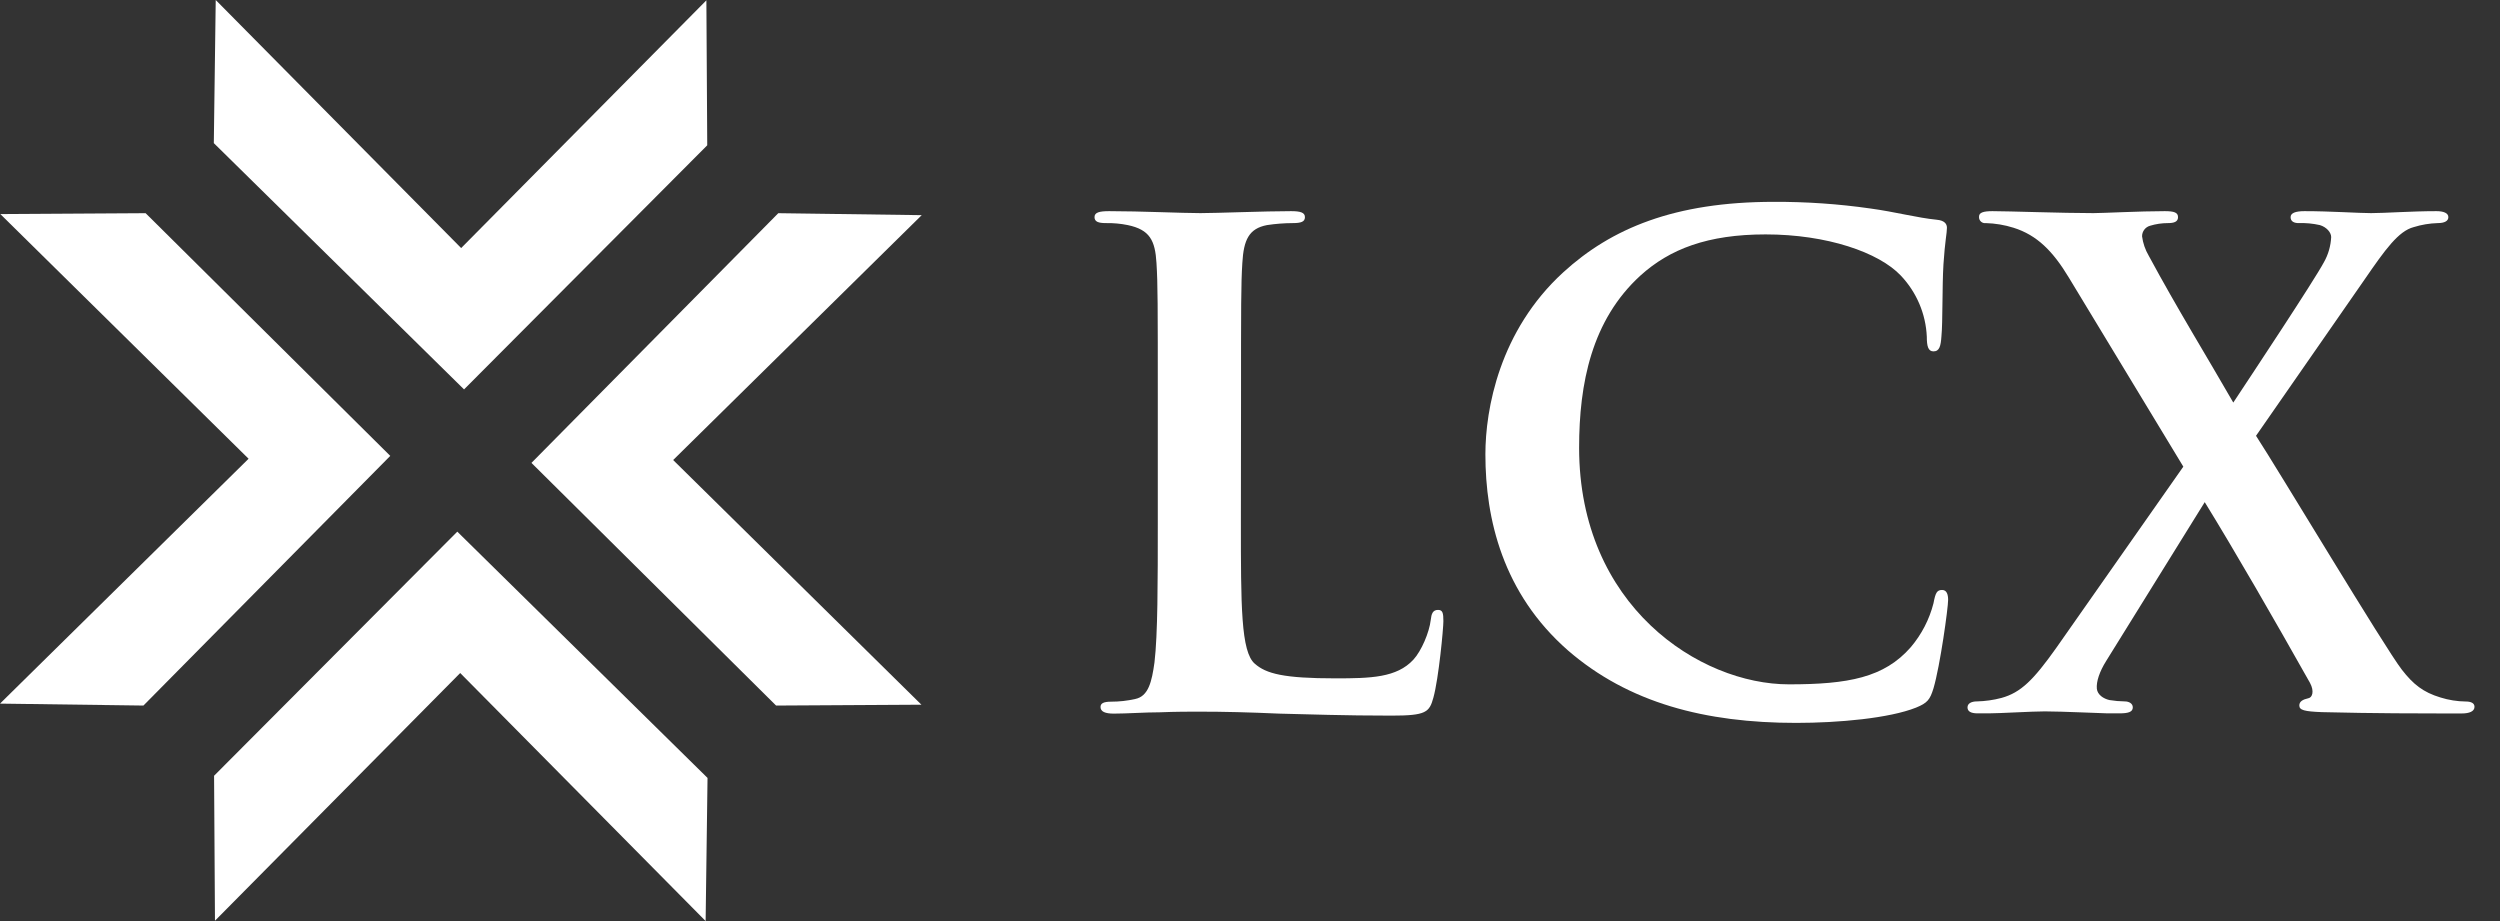 <svg width="76" height="28" viewBox="0 0 76 28" fill="none" xmlns="http://www.w3.org/2000/svg">
<rect x="0" y="0" width="76" height="28" fill="#333333" stroke="none"/>
<path d="M16.156 14.072L23.593 21.449L28.011 21.423L20.464 13.985L28.02 6.541L23.66 6.481L16.156 14.072Z" fill="white"/>
<path d="M14.107 11.838L21.5 4.417L21.474 0.01L14.019 7.541L6.558 0L6.5 4.351L14.107 11.838Z" fill="white"/>
<path d="M11.864 13.859L4.427 6.481L0.01 6.508L7.557 13.946L0 21.39L4.36 21.449L11.864 13.859Z" fill="white"/>
<path d="M13.902 16.162L6.508 23.583L6.535 27.99L13.99 20.46L21.451 28L21.509 23.649L13.902 16.162Z" fill="white"/>
<path d="M37.723 15.834C37.723 18.419 37.723 19.813 38.146 20.177C38.491 20.48 39.017 20.622 40.597 20.622C41.67 20.622 42.459 20.602 42.965 20.056C43.209 19.793 43.451 19.228 43.495 18.844C43.515 18.662 43.555 18.541 43.717 18.541C43.859 18.541 43.879 18.641 43.879 18.884C43.879 19.106 43.737 20.622 43.575 21.209C43.453 21.654 43.353 21.755 42.304 21.755C40.846 21.755 39.793 21.715 38.883 21.694C37.971 21.654 37.242 21.634 36.412 21.634C36.189 21.634 35.743 21.634 35.257 21.654C34.792 21.654 34.266 21.694 33.86 21.694C33.597 21.694 33.456 21.634 33.456 21.493C33.456 21.387 33.537 21.331 33.78 21.331C34.025 21.331 34.269 21.304 34.508 21.25C34.914 21.169 35.015 20.721 35.096 20.139C35.197 19.294 35.197 17.695 35.197 15.836V12.278C35.197 9.207 35.197 8.641 35.157 7.995C35.116 7.308 34.954 6.984 34.286 6.843C34.066 6.798 33.842 6.778 33.618 6.782C33.395 6.782 33.273 6.742 33.273 6.601C33.273 6.459 33.415 6.419 33.719 6.419C34.672 6.419 35.943 6.479 36.493 6.479C36.979 6.479 38.457 6.419 39.247 6.419C39.53 6.419 39.67 6.459 39.67 6.601C39.67 6.742 39.55 6.782 39.306 6.782C39.042 6.783 38.778 6.803 38.516 6.843C37.969 6.948 37.807 7.288 37.767 7.995C37.727 8.641 37.727 9.207 37.727 12.278L37.723 15.834Z" fill="white"/>
<path d="M47.666 19.773C45.683 18.036 45.156 15.774 45.156 13.813C45.156 12.44 45.58 10.056 47.524 8.278C48.983 6.944 50.906 6.136 53.923 6.136C54.906 6.132 55.887 6.199 56.859 6.338C57.628 6.443 58.276 6.621 58.884 6.681C59.107 6.702 59.187 6.803 59.187 6.924C59.187 7.086 59.127 7.328 59.081 8.035C59.04 8.702 59.061 9.813 59.02 10.217C59 10.52 58.96 10.682 58.777 10.682C58.615 10.682 58.575 10.52 58.575 10.237C58.545 9.543 58.264 8.883 57.785 8.378C57.117 7.671 55.538 7.126 53.675 7.126C51.913 7.126 50.759 7.571 49.868 8.378C48.386 9.732 48.005 11.654 48.005 13.611C48.005 18.42 51.671 20.804 54.383 20.804C56.184 20.804 57.279 20.602 58.09 19.672C58.417 19.285 58.653 18.83 58.778 18.339C58.839 18.016 58.884 17.935 59.041 17.935C59.183 17.935 59.223 18.076 59.223 18.238C59.223 18.48 58.981 20.238 58.778 20.925C58.672 21.269 58.596 21.369 58.249 21.511C57.439 21.834 55.9 21.976 54.605 21.976C51.837 21.976 49.509 21.369 47.666 19.773Z" fill="white"/>
<path d="M68.583 13.248C69.231 14.238 72.511 19.713 73.017 20.359C73.362 20.804 73.666 21.046 74.192 21.204C74.441 21.282 74.7 21.323 74.961 21.326C75.103 21.326 75.225 21.366 75.225 21.487C75.225 21.629 75.062 21.689 74.84 21.689H74.232C73.746 21.689 72.147 21.689 70.588 21.649C70.058 21.629 69.899 21.589 69.899 21.447C69.899 21.326 70 21.265 70.182 21.224C70.288 21.204 70.365 21.022 70.224 20.76C69.109 18.78 67.956 16.78 67.024 15.265L64.028 20.093C63.825 20.417 63.724 20.72 63.744 20.939C63.764 21.121 63.946 21.241 64.128 21.282C64.282 21.307 64.438 21.321 64.594 21.323C64.716 21.323 64.837 21.383 64.837 21.504C64.837 21.646 64.696 21.686 64.432 21.686H64.068C63.946 21.686 62.671 21.626 62.162 21.626C61.776 21.626 60.785 21.686 60.461 21.686H60.117C59.914 21.686 59.812 21.626 59.812 21.504C59.812 21.383 59.934 21.323 60.096 21.323C60.349 21.317 60.601 21.282 60.845 21.217C61.433 21.055 61.817 20.672 62.506 19.702L66.373 14.186L62.893 8.439C62.407 7.631 61.921 7.146 61.213 6.924C60.938 6.837 60.653 6.79 60.365 6.782C60.358 6.783 60.35 6.784 60.343 6.784C60.243 6.784 60.162 6.702 60.162 6.603C60.162 6.596 60.162 6.588 60.163 6.581C60.163 6.459 60.305 6.419 60.569 6.419C61.054 6.419 62.694 6.479 63.64 6.479C63.924 6.479 65.058 6.419 65.807 6.419C66.091 6.419 66.212 6.459 66.212 6.601C66.212 6.742 66.091 6.782 65.909 6.782C65.723 6.782 65.539 6.809 65.361 6.863C65.217 6.903 65.117 7.036 65.119 7.186C65.146 7.393 65.215 7.593 65.321 7.773C66.192 9.388 67.103 10.864 67.892 12.238C68.48 11.349 70.343 8.539 70.646 7.974C70.779 7.739 70.855 7.477 70.868 7.207C70.868 7.066 70.728 6.904 70.525 6.843C70.313 6.795 70.095 6.774 69.877 6.782C69.755 6.782 69.634 6.742 69.634 6.601C69.634 6.479 69.775 6.419 70.057 6.419C70.846 6.419 71.697 6.479 72.082 6.479C72.487 6.479 73.317 6.419 74.066 6.419C74.289 6.419 74.43 6.479 74.43 6.601C74.43 6.722 74.309 6.782 74.106 6.782C73.859 6.79 73.614 6.83 73.377 6.904C72.913 7.024 72.507 7.591 71.895 8.48L68.583 13.248Z" fill="white"/>
</svg>
